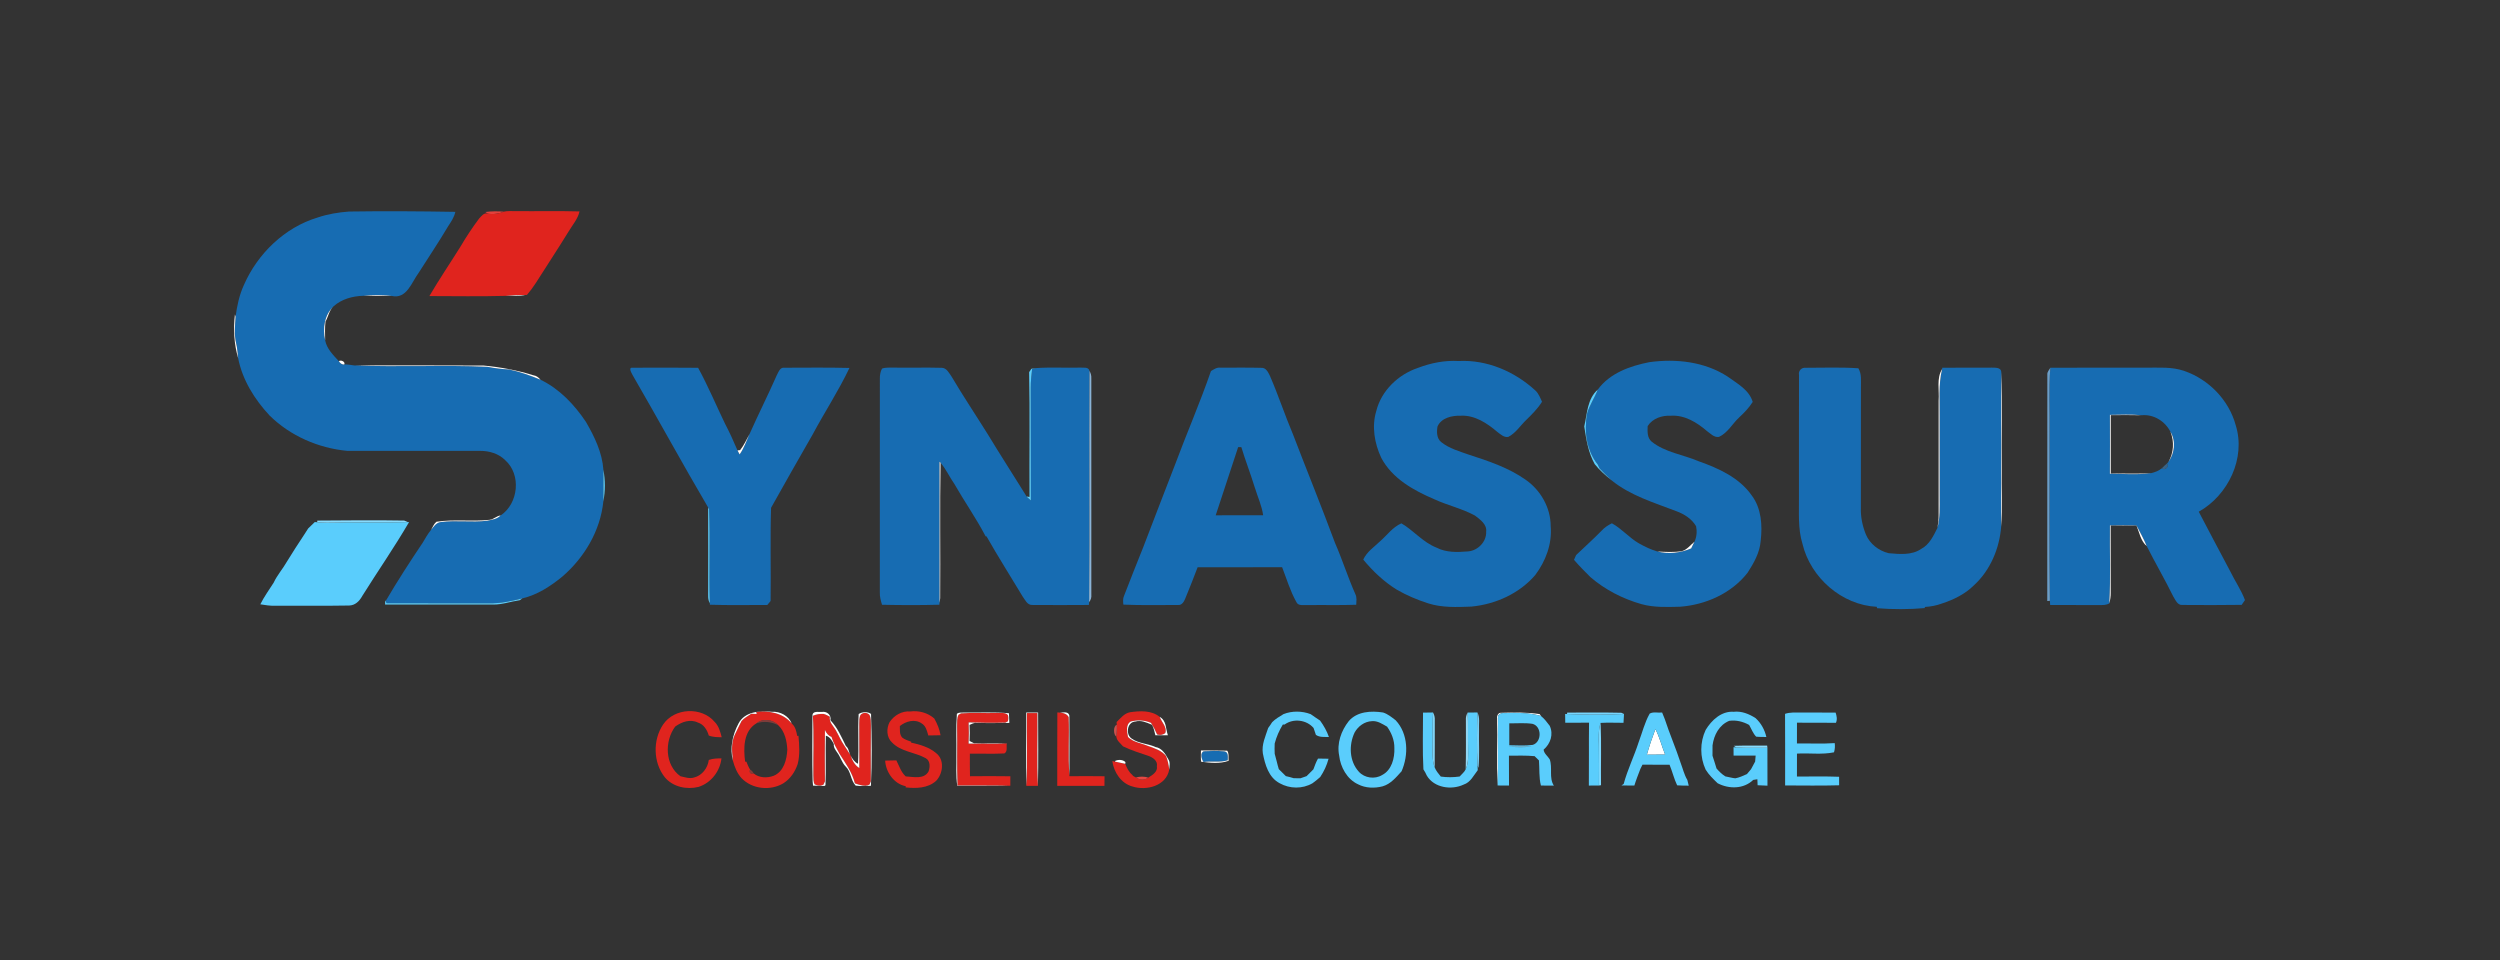 <?xml version="1.0" encoding="UTF-8" ?>
<!DOCTYPE svg PUBLIC "-//W3C//DTD SVG 1.1//EN" "http://www.w3.org/Graphics/SVG/1.1/DTD/svg11.dtd">
<svg width="1354pt" height="520pt" viewBox="0 0 1354 520" version="1.1" xmlns="http://www.w3.org/2000/svg">
<rect x="0" y="0" width="1354" height="520" fill="#333333" stroke="none"/>
<g id="#176cb2ff">
<path fill="#176cb2" opacity="1.00" d=" M 171.99 117.82 C 177.47 115.94 183.25 115.01 189.01 114.57 C 208.21 114.27 227.41 114.41 246.61 114.74 C 245.99 117.67 244.28 120.15 242.67 122.61 C 237.64 131.11 232.11 139.29 226.83 147.63 L 226.77 147.72 L 226.71 147.81 C 222.91 152.87 220.32 162.14 212.16 160.28 C 207.07 159.69 201.92 159.69 196.82 160.21 C 191.01 160.34 185.05 161.97 180.64 165.90 C 175.63 170.59 174.70 177.86 176.10 184.30 C 176.98 188.95 180.48 192.28 183.52 195.63 C 184.16 196.64 185.18 197.60 186.49 197.37 C 188.29 197.32 190.06 197.70 191.84 197.92 C 215.88 198.89 240.00 197.57 264.05 198.68 C 267.89 199.41 271.76 199.91 275.67 200.11 C 281.55 201.33 287.23 203.38 292.77 205.68 C 303.03 210.61 311.07 219.15 317.34 228.49 C 321.98 236.48 326.17 245.13 326.80 254.49 C 326.78 260.17 326.76 265.85 326.77 271.53 C 325.19 287.40 316.48 302.07 304.46 312.36 C 298.10 317.54 291.00 322.19 282.91 324.08 C 277.03 325.52 271.05 326.87 264.95 326.73 C 246.44 326.64 227.93 326.80 209.43 326.69 C 209.28 326.41 208.99 325.85 208.84 325.58 C 215.18 314.79 221.97 304.27 228.96 293.89 C 230.37 291.52 231.71 289.09 233.47 286.96 C 234.95 285.19 236.30 282.98 238.84 282.74 C 247.11 281.67 255.52 283.04 263.80 282.04 C 266.37 281.49 269.26 281.19 271.16 279.16 C 280.82 272.69 282.42 257.07 273.64 249.25 C 270.07 245.64 264.96 244.17 259.99 244.19 C 235.98 244.19 211.97 244.21 187.96 244.18 C 172.40 242.69 157.18 236.07 146.00 225.04 C 137.90 216.34 131.26 205.76 128.98 193.96 C 128.65 191.27 128.55 188.55 127.87 185.91 C 126.77 181.19 127.29 176.32 127.58 171.54 C 128.37 165.63 129.62 159.74 132.12 154.30 C 139.54 137.38 154.13 123.21 171.99 117.82 Z" />
<path fill="#176cb2" opacity="1.00" d=" M 767.84 199.29 C 774.89 196.59 782.43 195.08 790.01 195.53 C 805.31 194.71 820.37 201.21 831.52 211.47 C 833.33 213.09 834.15 215.43 835.16 217.58 C 832.83 221.34 829.68 224.44 826.54 227.51 C 823.35 230.57 820.92 234.56 816.90 236.62 C 814.55 237.06 812.75 235.23 811.02 233.99 C 805.45 229.21 798.68 224.71 791.02 225.15 C 786.36 225.04 780.68 226.27 778.57 230.94 C 778.05 233.83 778.05 237.38 780.54 239.42 C 784.91 242.94 790.45 244.43 795.65 246.29 C 806.25 249.72 817.05 253.33 826.25 259.80 C 834.37 265.41 839.85 274.97 839.85 284.93 C 840.71 294.48 837.17 303.90 831.48 311.45 C 822.86 321.49 809.97 327.27 796.93 328.53 C 789.09 328.82 781.02 329.20 773.44 326.76 C 767.56 324.88 761.84 322.44 756.50 319.36 C 749.51 315.06 743.57 309.37 738.34 303.09 C 740.22 298.89 744.15 296.32 747.37 293.24 C 751.19 289.92 754.24 285.51 759.00 283.44 C 765.67 287.34 770.65 293.72 777.97 296.57 C 783.22 299.34 789.37 299.12 795.11 298.64 C 800.36 298.25 805.17 293.39 804.90 288.01 C 805.43 283.96 801.62 281.38 798.82 279.22 C 791.88 275.43 784.04 273.72 776.88 270.42 C 765.63 265.62 754.01 259.18 748.09 247.97 C 744.41 240.11 742.83 230.93 745.42 222.50 C 748.19 211.54 757.28 202.86 767.84 199.29 Z" />
<path fill="#176cb2" opacity="1.00" d=" M 893.22 196.16 C 907.70 194.14 923.26 195.86 935.75 204.00 C 940.91 207.78 947.29 211.08 949.27 217.67 C 947.29 220.83 944.70 223.51 941.99 226.03 C 938.24 229.47 935.79 234.41 931.01 236.62 C 928.36 237.07 926.45 234.83 924.48 233.46 C 919.07 228.80 912.41 224.69 904.99 225.15 C 900.16 224.92 895.07 226.54 892.36 230.78 C 892.28 233.72 892.06 237.10 894.55 239.21 C 901.87 245.06 911.54 246.18 919.95 249.80 C 930.76 253.61 942.05 258.69 948.79 268.40 C 953.99 275.35 954.57 284.56 953.59 292.89 C 953.13 299.26 949.88 304.94 946.49 310.19 C 937.79 321.35 923.84 327.57 909.92 328.60 C 902.94 328.77 895.81 329.10 889.01 327.20 C 878.92 324.32 869.35 319.44 861.39 312.58 C 858.35 309.52 855.27 306.49 852.48 303.20 C 852.77 302.56 853.33 301.27 853.62 300.63 C 858.21 296.20 863.01 291.97 867.46 287.39 C 869.01 285.69 870.94 284.42 873.00 283.42 C 878.37 286.35 882.32 291.22 887.62 294.27 C 890.80 296.05 894.12 297.68 897.65 298.70 C 903.71 300.20 910.22 299.51 915.94 297.02 C 916.54 295.83 917.15 294.64 917.70 293.42 C 918.96 290.82 919.17 287.80 918.61 285.00 C 916.28 281.03 912.18 278.43 907.94 276.87 C 895.83 272.21 882.96 268.42 872.75 260.09 C 870.52 258.02 868.42 255.83 866.32 253.65 C 866.08 253.14 865.60 252.11 865.36 251.60 C 859.27 243.93 857.87 233.54 859.56 224.12 C 860.78 219.47 863.73 215.51 865.36 211.00 C 871.85 202.09 882.81 198.22 893.22 196.16 Z" />
<path fill="#176cb2" opacity="1.00" d=" M 342.57 203.06 C 341.97 201.80 340.00 198.78 342.90 199.16 C 354.63 199.11 366.37 199.07 378.10 199.20 C 383.47 209.03 387.81 219.39 392.68 229.48 C 395.16 234.19 397.34 239.05 399.43 243.94 C 399.80 244.66 400.18 245.39 400.57 246.11 C 402.96 242.79 404.24 238.85 405.92 235.15 C 410.70 224.39 416.01 213.88 420.76 203.11 C 421.67 201.46 422.50 198.76 424.91 199.16 C 436.62 199.16 448.35 198.96 460.06 199.29 C 454.18 211.69 446.60 223.21 440.13 235.31 C 432.56 248.51 425.02 261.73 417.61 275.02 C 417.08 291.82 417.59 308.67 417.36 325.49 C 416.76 326.21 416.17 326.93 415.58 327.65 C 405.21 327.64 394.83 327.86 384.47 327.52 L 384.44 326.67 C 383.93 309.73 384.72 292.75 384.05 275.81 L 383.54 274.86 C 369.57 251.11 356.40 226.90 342.57 203.06 Z" />
<path fill="#176cb2" opacity="1.00" d=" M 477.69 199.65 C 479.69 198.87 481.89 199.18 483.98 199.10 C 492.70 199.23 501.42 198.97 510.13 199.21 C 512.75 199.30 514.02 202.08 515.36 203.94 C 521.61 214.51 528.45 224.71 534.95 235.14 C 541.82 246.49 549.03 257.62 556.02 268.89 L 556.61 269.59 C 557.16 270.07 557.74 270.55 558.32 271.03 C 558.23 250.69 558.36 230.36 558.25 210.03 C 558.22 206.63 558.62 203.25 558.99 199.89 C 559.55 199.75 560.65 199.48 561.20 199.35 C 569.10 198.80 577.05 199.31 584.96 199.10 C 586.69 199.26 589.53 198.54 590.07 200.87 C 589.80 242.62 590.25 284.38 589.85 326.13 C 589.82 326.51 589.75 327.26 589.72 327.64 C 579.48 327.70 569.24 327.74 559.01 327.65 C 556.32 327.73 555.16 324.78 553.80 322.96 C 547.31 312.14 540.53 301.49 534.31 290.51 C 534.19 290.49 533.93 290.47 533.81 290.46 C 528.68 280.66 522.31 271.59 516.82 262.00 C 514.20 258.32 512.40 254.07 509.41 250.67 C 509.27 250.52 509.00 250.22 508.87 250.07 C 508.89 275.23 508.86 300.39 508.89 325.54 L 508.75 327.51 C 498.40 327.81 488.04 327.76 477.70 327.54 C 477.08 325.38 476.42 323.21 476.52 320.94 C 476.56 282.31 476.55 243.67 476.53 205.04 C 476.50 203.18 476.81 201.30 477.69 199.65 Z" />
<path fill="#176cb2" opacity="1.00" d=" M 655.86 200.96 C 657.42 200.05 659.00 198.89 660.93 199.13 C 668.33 199.17 675.75 199.00 683.15 199.22 C 685.62 199.04 686.82 201.59 687.74 203.46 C 692.31 213.93 695.87 224.82 700.32 235.35 C 707.83 254.95 715.75 274.38 723.05 294.06 C 727.05 303.19 730.03 312.73 734.09 321.85 C 734.98 323.62 734.59 325.64 734.54 327.54 C 725.70 327.86 716.85 327.58 708.02 327.72 C 705.93 327.56 703.04 328.39 702.04 325.92 C 698.75 320.02 696.83 313.49 694.40 307.21 C 679.15 307.19 663.89 307.17 648.64 307.22 C 646.56 312.89 644.22 318.45 641.98 324.06 C 641.34 325.70 640.17 327.89 638.08 327.66 C 628.19 327.64 618.29 327.90 608.42 327.46 C 608.26 325.88 608.08 324.23 608.77 322.74 C 612.25 313.94 615.59 305.07 619.20 296.31 C 624.76 281.62 630.51 267.00 636.14 252.33 C 642.53 235.13 649.87 218.31 655.86 200.96 M 670.59 242.15 C 666.57 254.47 662.52 266.79 658.42 279.09 C 666.99 279.07 675.56 279.09 684.13 279.07 C 683.38 273.83 681.10 268.99 679.57 263.96 C 677.31 256.63 674.53 249.48 672.30 242.15 C 671.87 242.15 671.02 242.15 670.59 242.15 Z" />
<path fill="#176cb2" opacity="1.00" d=" M 974.35 203.08 C 973.88 200.84 975.70 198.96 977.93 199.19 C 987.44 199.19 996.99 198.81 1006.49 199.46 C 1008.42 202.66 1007.81 206.46 1007.88 210.01 C 1007.84 231.67 1007.91 253.32 1007.85 274.97 C 1007.66 279.93 1008.71 284.91 1010.58 289.49 C 1012.73 294.62 1017.55 298.31 1022.89 299.61 C 1028.78 300.11 1035.37 300.83 1040.54 297.28 C 1044.99 294.94 1047.18 290.20 1049.32 285.91 C 1050.82 280.42 1050.49 274.69 1050.51 269.07 C 1050.49 254.72 1050.50 240.38 1050.50 226.04 C 1050.67 217.30 1049.74 208.45 1051.85 199.87 L 1051.94 199.18 C 1060.94 199.07 1069.94 199.15 1078.95 199.11 C 1080.83 199.17 1083.88 198.99 1083.90 201.62 C 1083.82 229.48 1083.94 257.33 1083.83 285.18 C 1082.94 297.04 1077.92 308.95 1069.04 317.03 C 1064.31 321.76 1058.07 324.80 1051.78 326.85 C 1048.80 327.95 1045.66 328.56 1042.50 328.73 C 1042.49 328.88 1042.46 329.19 1042.45 329.34 C 1033.84 330.09 1025.16 330.09 1016.55 329.40 C 1016.54 329.21 1016.53 328.84 1016.53 328.65 C 997.55 327.73 980.61 312.90 976.22 294.55 C 973.67 286.28 974.41 277.56 974.31 269.04 C 974.34 247.06 974.26 225.07 974.35 203.08 Z" />
<path fill="#176cb2" opacity="1.00" d=" M 1110.46 199.18 C 1127.65 199.06 1144.84 199.16 1162.03 199.13 C 1169.06 199.20 1176.32 198.53 1183.08 200.94 C 1196.29 205.48 1207.17 216.70 1210.85 230.24 C 1216.46 248.08 1206.80 268.20 1190.85 277.15 C 1196.38 287.86 1202.13 298.46 1207.74 309.13 C 1210.32 314.49 1213.78 319.41 1215.87 325.00 C 1215.43 325.65 1214.54 326.95 1214.09 327.59 C 1203.39 327.75 1192.69 327.72 1182.00 327.64 C 1179.26 327.87 1178.22 324.86 1177.00 322.98 C 1172.49 313.78 1167.29 304.94 1162.68 295.78 C 1161.09 291.91 1159.05 288.26 1157.11 284.56 C 1152.32 284.43 1147.52 284.43 1142.74 284.54 C 1142.57 298.62 1143.16 312.71 1142.41 326.77 C 1140.75 327.82 1138.81 327.68 1136.98 327.71 C 1128.11 327.65 1119.25 327.73 1110.38 327.66 C 1110.34 327.10 1110.25 325.97 1110.21 325.41 C 1109.77 295.28 1110.11 265.13 1110.03 235.00 C 1110.24 223.06 1109.51 211.09 1110.46 199.18 M 1142.73 224.69 C 1142.75 235.31 1142.78 245.93 1142.72 256.56 C 1150.14 256.64 1157.63 257.24 1165.01 256.26 C 1167.11 255.79 1169.17 255.00 1170.86 253.62 C 1172.37 255.17 1175.18 252.58 1173.65 250.99 L 1174.34 250.30 C 1177.77 245.60 1178.60 238.90 1175.50 233.83 C 1172.55 228.09 1166.47 224.30 1159.93 224.89 C 1154.21 224.31 1148.46 224.66 1142.73 224.69 Z" />
<path fill="#176cb2" opacity="1.00" d=" M 651.84 412.70 C 650.74 411.15 649.78 407.85 651.95 406.89 C 655.61 406.70 659.32 406.61 662.99 406.93 C 665.46 407.25 664.96 409.91 664.95 411.75 C 660.73 413.13 656.18 412.04 651.84 412.70 Z" />
</g>
<g id="#e4403bff">
<path fill="#e4403b" opacity="1.00" d=" M 262.88 114.81 C 266.18 114.37 269.52 114.38 272.83 114.64 C 270.08 115.77 267.12 116.24 264.18 115.70 L 262.88 114.81 Z" />
</g>
<g id="#e0241eff">
<path fill="#e0241e" opacity="1.00" d=" M 272.83 114.64 C 274.86 114.16 276.98 114.39 279.05 114.34 C 290.66 114.47 302.27 114.17 313.87 114.51 C 312.93 118.71 309.97 121.94 307.84 125.56 C 302.12 134.85 296.11 143.96 290.26 153.18 C 288.80 155.48 287.16 157.66 285.39 159.73 C 285.15 159.74 284.68 159.75 284.44 159.76 C 280.90 159.83 277.36 159.91 273.84 160.24 C 260.08 160.61 246.31 160.38 232.55 160.35 C 237.89 151.21 243.86 142.44 249.46 133.46 C 252.50 128.26 255.85 123.24 259.45 118.41 C 260.70 117.13 262.07 115.01 264.18 115.70 C 267.12 116.24 270.08 115.77 272.83 114.64 Z" />
<path fill="#e0241e" opacity="1.00" d=" M 359.13 392.42 C 365.17 383.30 380.06 382.65 387.03 390.96 C 389.29 393.18 390.11 396.32 390.87 399.29 C 388.51 399.23 386.09 399.27 383.88 398.36 C 383.00 395.33 381.17 392.31 377.99 391.34 C 373.78 389.29 369.19 390.98 365.66 393.53 C 359.82 401.48 360.06 414.43 368.53 420.41 C 370.97 420.93 373.53 421.92 376.01 421.06 C 380.30 420.00 383.35 415.86 383.88 411.58 C 386.08 410.80 388.42 410.74 390.74 410.73 C 390.01 417.71 385.06 424.06 378.34 426.18 C 371.92 427.79 364.42 426.22 360.07 420.98 C 353.73 413.06 353.48 400.77 359.13 392.42 Z" />
<path fill="#e0241e" opacity="1.00" d=" M 409.83 386.70 L 409.54 385.63 C 416.52 384.74 424.17 386.16 428.81 391.88 C 430.77 393.54 431.35 396.14 431.75 398.56 C 431.92 398.55 432.27 398.52 432.45 398.51 C 432.90 403.59 433.31 408.80 432.03 413.80 C 430.61 418.03 428.01 421.91 424.17 424.29 C 417.15 428.44 407.29 427.41 401.61 421.44 C 399.21 418.82 397.88 415.43 396.96 412.06 C 396.46 407.38 395.86 402.35 397.96 397.96 C 399.17 395.47 400.33 392.96 401.61 390.52 C 403.08 388.84 405.08 387.82 406.89 386.57 C 407.63 386.60 409.10 386.66 409.83 386.70 M 409.57 391.82 C 402.57 396.10 402.63 405.32 403.56 412.52 C 403.73 412.53 404.07 412.53 404.25 412.54 C 404.82 413.97 405.39 415.44 406.23 416.76 C 405.69 418.54 406.33 419.24 408.15 418.86 C 411.08 421.36 415.52 421.49 419.00 420.17 C 424.53 417.90 426.15 411.36 426.41 405.97 C 426.15 401.28 425.07 396.12 421.50 392.78 C 418.51 389.49 413.00 388.90 409.57 391.82 Z" />
<path fill="#e0241e" opacity="1.00" d=" M 481.80 391.11 C 484.27 387.42 488.47 384.95 493.01 385.32 C 497.73 384.75 502.37 386.00 505.99 389.11 C 507.60 391.95 508.88 394.97 509.40 398.21 C 507.18 398.25 504.97 398.28 502.76 398.32 C 502.07 395.93 501.49 393.12 499.14 391.78 C 495.48 389.23 490.61 390.62 487.36 393.22 C 487.44 395.35 487.06 397.75 488.65 399.48 C 490.07 400.61 491.86 401.08 493.53 401.74 C 493.51 401.86 493.48 402.09 493.46 402.21 C 498.24 403.24 503.26 404.67 507.04 407.92 C 511.69 411.51 510.75 419.05 506.98 422.93 C 502.52 426.93 496.16 427.08 490.52 426.46 C 490.52 426.30 490.53 425.97 490.53 425.80 C 484.22 424.58 479.72 418.18 479.41 411.94 C 481.42 411.89 483.44 411.85 485.46 411.81 C 486.98 414.79 487.97 418.15 490.52 420.49 C 494.63 420.72 500.42 422.26 502.89 417.83 C 503.76 415.52 503.89 412.08 501.43 410.67 C 495.56 407.36 487.93 407.20 483.10 402.10 C 480.10 399.33 480.00 394.56 481.80 391.11 Z" />
<path fill="#e0241e" opacity="1.00" d=" M 604.75 391.09 C 606.89 388.98 608.91 386.32 612.05 385.74 C 617.45 384.97 623.57 384.62 628.09 388.26 C 629.14 391.13 632.30 393.98 631.09 397.08 C 629.76 398.05 628.29 398.28 626.69 397.79 C 626.13 396.68 625.60 395.55 625.10 394.42 C 624.52 393.45 623.95 392.48 623.39 391.51 C 619.98 390.00 616.02 389.82 612.44 390.77 C 609.56 392.38 610.39 396.49 610.94 399.17 C 613.79 402.04 618.17 402.48 621.77 404.03 C 625.26 405.24 629.09 406.47 631.50 409.43 C 632.47 411.77 632.94 414.29 633.26 416.80 C 631.69 425.65 620.84 428.42 613.32 425.96 C 607.17 424.28 603.27 418.27 602.43 412.20 L 603.96 412.51 C 605.77 412.91 607.61 413.27 609.44 413.67 C 610.28 415.98 611.43 418.20 613.37 419.80 C 613.43 419.91 613.56 420.12 613.62 420.23 C 614.02 420.45 614.82 420.87 615.22 421.08 C 617.18 422.42 619.87 422.70 621.83 421.18 C 624.07 419.82 627.13 418.06 626.56 414.97 C 627.14 412.06 624.35 410.22 622.00 409.39 C 617.34 407.81 612.62 406.37 608.19 404.20 C 606.86 402.55 604.76 401.15 604.59 398.87 C 604.79 396.77 605.01 394.66 604.84 392.55 L 604.75 391.09 Z" />
<path fill="#e0241e" opacity="1.00" d=" M 440.26 387.66 C 442.07 386.87 444.05 386.56 446.03 386.66 C 447.24 386.97 448.34 387.60 449.45 388.17 C 448.89 391.14 451.33 393.12 452.64 395.43 C 454.24 398.21 455.46 401.21 457.30 403.86 C 458.39 405.54 459.53 407.19 460.56 408.91 L 460.72 409.25 C 461.62 411.94 462.96 414.42 465.40 415.98 C 465.41 407.99 465.42 400.00 465.36 392.01 C 465.42 390.36 465.22 388.60 466.13 387.13 C 467.39 385.78 469.60 385.76 470.86 387.14 C 471.88 388.92 471.58 391.04 471.68 393.02 C 471.58 403.07 471.64 413.12 471.65 423.17 C 471.47 423.61 471.10 424.48 470.92 424.92 C 468.43 426.36 465.49 425.07 463.01 424.26 C 461.54 418.28 457.89 413.31 454.65 408.20 C 453.04 405.25 451.33 402.32 450.34 399.09 C 448.57 398.45 447.50 397.00 446.78 395.34 C 446.73 404.62 446.67 413.90 446.79 423.19 C 446.59 423.63 446.19 424.50 446.00 424.94 C 444.53 425.96 442.67 425.51 441.20 424.79 C 440.41 423.31 440.58 421.60 440.50 420.00 C 440.40 409.22 440.86 398.42 440.26 387.66 Z" />
<path fill="#e0241e" opacity="1.00" d=" M 519.15 387.15 C 519.48 386.95 520.13 386.55 520.46 386.36 C 526.96 385.88 533.48 386.34 539.99 386.14 C 541.95 386.36 544.36 385.62 545.87 387.27 C 546.23 388.42 546.21 389.56 545.82 390.71 C 545.49 390.88 544.83 391.21 544.50 391.38 C 537.87 391.57 531.24 391.49 524.62 391.28 C 524.78 395.09 524.78 398.90 524.60 402.72 C 531.50 402.69 538.39 402.87 545.29 402.68 C 544.93 404.46 545.88 406.96 543.97 408.06 C 537.75 408.40 531.51 408.07 525.28 408.20 C 525.26 412.27 525.25 416.34 525.35 420.41 C 532.63 420.34 539.92 420.31 547.21 420.43 C 547.19 422.13 547.18 423.84 547.19 425.56 C 537.65 425.32 528.11 425.55 518.57 425.43 C 518.21 414.62 518.52 403.81 518.36 392.99 C 518.44 391.03 518.16 388.93 519.15 387.15 Z" />
<path fill="#e0241e" opacity="1.00" d=" M 556.14 386.18 C 558.04 386.18 559.95 386.18 561.87 386.20 C 562.03 399.34 561.53 412.51 562.14 425.64 C 560.04 425.63 557.95 425.63 555.86 425.64 C 556.48 412.50 555.95 399.33 556.14 386.18 Z" />
<path fill="#e0241e" opacity="1.00" d=" M 572.66 385.87 C 574.93 386.02 577.57 386.08 578.79 388.39 C 579.19 398.89 578.41 409.41 579.18 419.89 L 579.22 420.40 C 585.55 420.35 591.88 420.31 598.22 420.42 C 598.19 422.15 598.18 423.89 598.17 425.63 C 589.64 425.65 581.12 425.63 572.60 425.64 C 572.65 412.38 572.54 399.13 572.66 385.87 Z" />
</g>
<g id="#639cccff">
<path fill="#639ccc" opacity="1.00" d=" M 226.77 147.72 L 226.83 147.63 C 226.80 147.67 226.74 147.76 226.71 147.81 L 226.77 147.72 Z" />
</g>
<g id="#ffffffff">
<path fill="#ffffff" opacity="1.00" d=" M 196.82 160.21 C 201.92 159.69 207.07 159.69 212.16 160.28 C 207.05 160.19 201.93 160.27 196.82 160.21 Z" />
<path fill="#ffffff" opacity="1.00" d=" M 273.84 160.24 C 277.36 159.91 280.90 159.83 284.44 159.76 C 280.96 160.53 277.37 160.15 273.84 160.24 Z" />
<path fill="#ffffff" opacity="1.00" d=" M 176.10 184.30 C 174.70 177.86 175.63 170.59 180.64 165.90 C 178.19 168.18 177.85 171.44 176.29 174.14 C 175.91 177.52 176.05 180.91 176.10 184.30 Z" />
<path fill="#ffffff" opacity="1.00" d=" M 127.24 170.27 L 127.58 171.54 C 127.29 176.32 126.77 181.19 127.87 185.91 C 128.55 188.55 128.65 191.27 128.98 193.96 C 126.73 186.27 126.32 178.20 127.24 170.27 Z" />
<path fill="#ffffff" opacity="1.00" d=" M 183.52 195.63 C 184.58 194.75 187.12 195.86 186.49 197.37 C 185.18 197.60 184.16 196.64 183.52 195.63 Z" />
<path fill="#ffffff" opacity="1.00" d=" M 191.84 197.92 C 215.21 197.93 238.58 197.84 261.95 197.98 C 271.10 198.84 280.20 200.53 288.97 203.28 C 290.55 203.47 291.76 204.52 292.77 205.68 C 287.23 203.38 281.55 201.33 275.67 200.11 C 271.76 199.91 267.89 199.41 264.05 198.68 C 240.00 197.57 215.88 198.89 191.84 197.92 Z" />
<path fill="#ffffff" opacity="1.00" d=" M 1049.96 217.01 C 1050.41 211.34 1048.68 204.97 1051.85 199.87 C 1049.74 208.45 1050.67 217.30 1050.50 226.04 C 1050.50 240.38 1050.49 254.72 1050.51 269.07 C 1050.49 274.69 1050.82 280.42 1049.32 285.91 C 1049.73 283.64 1049.99 281.33 1049.96 279.02 C 1049.97 258.35 1049.96 237.68 1049.96 217.01 Z" />
<path fill="#ffffff" opacity="1.00" d=" M 1083.83 285.18 C 1083.94 257.33 1083.82 229.48 1083.90 201.62 C 1084.68 219.04 1084.01 236.54 1084.23 253.99 C 1084.00 264.38 1084.72 274.82 1083.83 285.18 Z" />
<path fill="#ffffff" opacity="1.00" d=" M 1142.73 224.69 C 1148.46 224.66 1154.21 224.31 1159.93 224.89 C 1154.34 224.75 1148.76 224.81 1143.18 224.85 C 1143.18 235.37 1143.17 245.89 1143.18 256.41 C 1150.45 256.43 1157.75 256.72 1165.01 256.26 C 1157.63 257.24 1150.14 256.64 1142.72 256.56 C 1142.78 245.93 1142.75 235.31 1142.73 224.69 Z" />
<path fill="#ffffff" opacity="1.00" d=" M 1175.50 233.83 C 1178.60 238.90 1177.77 245.60 1174.34 250.30 C 1177.30 245.38 1177.67 239.13 1175.50 233.83 Z" />
<path fill="#ffffff" opacity="1.00" d=" M 400.84 243.79 C 402.92 241.14 404.32 238.09 405.92 235.15 C 404.24 238.85 402.96 242.79 400.57 246.11 C 400.18 245.39 399.80 244.66 399.43 243.94 C 399.78 243.90 400.49 243.83 400.84 243.79 Z" />
<path fill="#ffffff" opacity="1.00" d=" M 508.87 250.07 C 509.00 250.22 509.27 250.52 509.41 250.67 C 508.98 275.09 509.40 299.53 509.20 323.96 C 509.12 324.58 508.98 325.82 508.91 326.44 L 508.89 325.54 C 508.86 300.39 508.89 275.23 508.87 250.07 Z" />
<path fill="#ffffff" opacity="1.00" d=" M 265.09 281.54 C 267.33 281.36 268.91 279.39 271.16 279.16 C 269.26 281.19 266.37 281.49 263.80 282.04 C 255.52 283.04 247.11 281.67 238.84 282.74 C 236.30 282.98 234.95 285.19 233.47 286.96 C 234.33 285.45 235.01 283.70 236.38 282.58 C 245.88 281.11 255.55 282.58 265.09 281.54 Z" />
<path fill="#ffffff" opacity="1.00" d=" M 1142.74 284.54 C 1147.52 284.43 1152.32 284.43 1157.11 284.56 C 1159.05 288.26 1161.09 291.91 1162.68 295.78 C 1159.34 292.97 1158.74 288.47 1157.11 284.68 C 1152.45 284.60 1147.79 284.63 1143.13 284.64 C 1143.15 296.74 1143.11 308.85 1143.16 320.95 C 1143.20 322.91 1142.93 324.88 1142.41 326.77 C 1143.16 312.71 1142.57 298.62 1142.74 284.54 Z" />
<path fill="#ffffff" opacity="1.00" d=" M 911.05 298.45 C 913.78 297.63 915.55 295.16 917.70 293.42 C 917.15 294.64 916.54 295.83 915.94 297.02 C 910.22 299.51 903.71 300.20 897.65 298.70 C 902.10 298.89 906.63 299.25 911.05 298.45 Z" />
<path fill="#ffffff" opacity="1.00" d=" M 399.96 391.88 C 403.32 385.32 411.60 384.81 418.08 385.51 C 422.49 385.20 427.15 387.66 428.81 391.88 C 424.17 386.16 416.52 384.74 409.54 385.63 L 409.83 386.70 C 409.10 386.66 407.63 386.60 406.89 386.57 C 405.08 387.82 403.08 388.84 401.61 390.52 C 400.33 392.96 399.17 395.47 397.96 397.96 C 395.86 402.35 396.46 407.38 396.96 412.06 C 395.15 405.29 396.72 397.95 399.96 391.88 Z" />
<path fill="#ffffff" opacity="1.00" d=" M 440.02 387.61 C 440.07 384.79 443.35 385.76 445.17 385.59 C 447.79 385.08 450.41 387.30 449.75 390.06 C 453.57 394.06 455.74 399.15 458.14 404.06 C 459.73 405.21 459.63 407.32 460.56 408.91 C 459.53 407.19 458.39 405.54 457.30 403.86 C 455.46 401.21 454.24 398.21 452.64 395.43 C 451.33 393.12 448.89 391.14 449.45 388.17 C 448.34 387.60 447.24 386.97 446.03 386.66 C 444.05 386.56 442.07 386.87 440.26 387.66 C 440.86 398.42 440.40 409.22 440.50 420.00 C 440.58 421.60 440.41 423.31 441.20 424.79 C 442.67 425.51 444.53 425.96 446.00 424.94 C 446.19 424.50 446.59 423.63 446.79 423.19 C 446.67 413.90 446.73 404.62 446.78 395.34 C 447.50 397.00 448.57 398.45 450.34 399.09 C 451.33 402.32 453.04 405.25 454.65 408.20 C 457.89 413.31 461.54 418.28 463.01 424.26 C 465.49 425.07 468.43 426.36 470.92 424.92 C 471.10 424.48 471.47 423.61 471.65 423.17 C 471.64 413.12 471.58 403.07 471.68 393.02 C 471.58 391.04 471.88 388.92 470.86 387.14 C 469.60 385.76 467.39 385.78 466.13 387.13 C 465.22 388.60 465.42 390.36 465.36 392.01 C 465.42 400.00 465.41 407.99 465.40 415.98 C 462.96 414.42 461.62 411.94 460.72 409.25 C 461.68 410.99 462.80 412.79 464.69 413.64 C 465.23 404.68 464.53 395.68 465.05 386.72 C 466.84 385.49 470.03 385.33 471.75 386.66 C 472.18 399.61 472.31 412.67 471.69 425.59 C 468.93 425.64 466.12 425.88 463.40 425.48 C 460.65 422.56 460.95 417.87 457.96 415.09 C 455.89 412.97 455.23 409.96 453.47 407.63 C 452.50 406.24 451.36 404.76 451.60 402.96 C 450.59 401.09 449.49 399.04 447.27 398.45 C 447.04 407.36 447.41 416.28 447.08 425.18 L 446.77 425.61 C 444.63 425.89 442.48 425.46 440.35 425.50 C 440.29 424.93 440.18 423.78 440.12 423.21 C 439.83 411.35 440.00 399.48 440.02 387.61 Z" />
<path fill="#ffffff" opacity="1.00" d=" M 518.24 386.64 C 519.16 385.67 520.81 386.06 522.05 385.89 C 530.18 386.06 538.34 385.53 546.45 386.30 C 546.47 388.04 546.54 389.79 546.65 391.53 C 540.75 391.68 534.84 391.57 528.94 391.58 C 527.51 391.28 526.33 392.14 525.09 392.61 C 525.25 395.52 525.26 398.43 525.09 401.34 C 525.85 401.75 526.64 402.14 527.45 402.50 C 533.39 402.73 539.35 402.38 545.29 402.68 C 538.39 402.87 531.50 402.69 524.60 402.72 C 524.78 398.90 524.78 395.09 524.62 391.28 C 531.24 391.49 537.87 391.57 544.50 391.38 C 544.83 391.21 545.49 390.88 545.82 390.71 C 546.21 389.56 546.23 388.42 545.87 387.27 C 544.36 385.62 541.95 386.36 539.99 386.14 C 533.48 386.34 526.96 385.88 520.46 386.36 C 520.13 386.55 519.48 386.95 519.15 387.15 C 518.16 388.93 518.44 391.03 518.36 392.99 C 518.52 403.81 518.21 414.62 518.57 425.43 C 528.11 425.55 537.65 425.32 547.19 425.56 C 537.61 425.68 528.03 425.57 518.46 425.61 C 517.61 420.12 518.10 414.56 517.98 409.03 C 518.10 401.57 517.70 394.09 518.24 386.64 Z" />
<path fill="#ffffff" opacity="1.00" d=" M 555.76 385.92 C 557.92 385.90 560.07 385.90 562.24 385.92 C 562.24 399.16 562.44 412.41 562.14 425.64 C 561.53 412.51 562.03 399.34 561.87 386.20 C 559.95 386.18 558.04 386.18 556.14 386.18 C 555.95 399.33 556.48 412.50 555.86 425.64 C 555.56 412.41 555.76 399.16 555.76 385.92 Z" />
<path fill="#ffffff" opacity="1.00" d=" M 572.66 385.87 C 574.76 386.35 578.46 384.67 579.17 387.53 C 579.24 398.31 579.22 409.10 579.18 419.89 C 578.41 409.41 579.19 398.89 578.79 388.39 C 577.57 386.08 574.93 386.02 572.66 385.87 Z" />
<path fill="#ffffff" opacity="1.00" d=" M 810.85 388.93 C 810.59 387.71 811.52 385.89 812.94 386.04 C 819.93 385.84 826.96 385.70 833.90 386.76 C 834.07 387.02 834.42 387.53 834.59 387.78 C 828.20 385.94 821.50 385.99 814.92 386.20 C 813.27 386.01 810.98 386.72 811.35 388.83 C 811.05 401.02 811.58 413.23 811.11 425.42 C 810.53 413.27 811.01 401.09 810.85 388.93 Z" />
<path fill="#ffffff" opacity="1.00" d=" M 628.09 388.26 C 631.84 390.29 631.30 394.76 632.53 398.23 C 630.26 398.18 628.00 398.19 625.75 398.23 C 625.22 396.28 624.96 394.19 623.81 392.50 C 621.04 391.34 618.02 389.90 614.97 390.77 C 610.42 390.96 609.49 397.82 612.94 400.03 C 616.71 402.77 621.63 402.63 625.79 404.59 C 629.33 405.16 631.21 408.34 632.76 411.22 C 633.93 412.84 633.36 414.95 633.26 416.80 C 632.94 414.29 632.47 411.77 631.50 409.43 C 629.09 406.47 625.26 405.24 621.77 404.03 C 618.17 402.48 613.79 402.04 610.94 399.17 C 610.39 396.49 609.56 392.38 612.44 390.77 C 616.02 389.82 619.98 390.00 623.39 391.51 C 623.95 392.48 624.52 393.45 625.10 394.42 C 625.60 395.55 626.13 396.68 626.69 397.79 C 628.29 398.28 629.76 398.05 631.09 397.08 C 632.30 393.98 629.14 391.13 628.09 388.26 Z" />
<path fill="#ffffff" opacity="1.00" d=" M 896.56 394.89 C 898.86 399.26 899.97 404.11 901.83 408.67 C 898.53 408.72 895.23 408.74 891.93 408.75 C 893.27 404.06 894.82 399.44 896.56 394.89 Z" />
<path fill="#ffffff" opacity="1.00" d=" M 817.14 404.52 C 821.37 404.30 825.63 404.29 829.87 404.51 C 825.62 404.70 821.38 404.71 817.14 404.52 Z" />
<path fill="#ffffff" opacity="1.00" d=" M 650.44 406.44 C 655.17 406.56 659.94 406.41 664.65 406.56 C 665.77 408.12 665.19 410.24 665.43 412.05 C 660.73 413.76 655.35 413.18 650.53 412.54 C 650.29 410.52 650.41 408.47 650.44 406.44 M 651.84 412.70 C 656.18 412.04 660.73 413.13 664.95 411.75 C 664.96 409.91 665.46 407.25 662.99 406.93 C 659.32 406.61 655.61 406.70 651.95 406.89 C 649.78 407.85 650.74 411.15 651.84 412.70 Z" />
<path fill="#ffffff" opacity="1.00" d=" M 603.92 412.15 C 605.59 411.29 608.14 411.34 609.54 412.75 C 609.51 412.98 609.47 413.44 609.44 413.67 C 607.61 413.27 605.77 412.91 603.96 412.51 L 603.92 412.15 Z" />
</g>
<g id="#5acdfcff">
<path fill="#5acdfc" opacity="1.00" d=" M 558.62 199.73 C 559.27 199.64 560.56 199.45 561.20 199.35 C 560.65 199.48 559.55 199.75 558.99 199.89 C 558.62 203.25 558.22 206.63 558.25 210.03 C 558.36 230.36 558.23 250.69 558.32 271.03 C 557.74 270.55 557.16 270.07 556.61 269.59 L 556.02 268.89 L 557.58 269.15 C 557.44 246.62 557.84 224.07 557.38 201.55 C 557.78 200.94 558.20 200.33 558.62 199.73 Z" />
<path fill="#5acdfc" opacity="1.00" d=" M 858.03 230.98 C 859.60 224.08 859.64 216.05 865.36 211.00 C 863.73 215.51 860.78 219.47 859.56 224.12 C 857.87 233.54 859.27 243.93 865.36 251.60 C 865.60 252.11 866.08 253.14 866.32 253.65 C 868.42 255.83 870.52 258.02 872.75 260.09 C 869.52 257.44 866.28 254.66 863.70 251.39 C 860.18 245.14 859.10 237.97 858.03 230.98 Z" />
<path fill="#5acdfc" opacity="1.00" d=" M 326.80 254.49 C 327.85 260.08 327.86 265.94 326.77 271.53 C 326.76 265.85 326.78 260.17 326.80 254.49 Z" />
<path fill="#5acdfc" opacity="1.00" d=" M 383.54 274.86 L 384.05 275.81 C 384.72 292.75 383.93 309.73 384.44 326.67 C 383.22 324.66 383.62 322.26 383.55 320.03 C 383.58 304.98 383.60 289.92 383.54 274.86 Z" />
<path fill="#5acdfc" opacity="1.00" d=" M 166.90 286.22 C 168.09 285.06 169.29 283.90 170.49 282.74 L 171.79 282.85 C 178.87 283.51 185.97 282.69 193.06 282.92 C 202.30 282.84 211.55 283.09 220.79 282.76 L 221.56 282.74 C 213.61 296.40 204.57 309.40 196.19 322.80 C 194.71 325.53 192.38 327.89 189.08 327.95 C 175.74 328.21 162.38 327.96 149.02 328.07 C 146.32 328.16 143.65 327.74 140.99 327.30 C 143.04 323.17 145.76 319.44 148.22 315.57 C 150.10 311.49 153.13 308.16 155.33 304.28 C 158.37 299.27 161.59 294.37 164.81 289.48 C 165.54 288.41 166.25 287.33 166.90 286.22 Z" />
<path fill="#5acdfc" opacity="1.00" d=" M 264.95 326.73 C 271.05 326.87 277.03 325.52 282.91 324.08 C 282.56 324.33 281.85 324.83 281.49 325.08 C 276.66 325.76 271.97 327.51 267.05 327.43 C 247.55 327.40 228.06 327.46 208.56 327.42 C 208.58 326.85 208.60 325.71 208.61 325.14 L 208.84 325.58 C 208.99 325.85 209.28 326.41 209.43 326.69 C 227.93 326.80 246.44 326.64 264.95 326.73 Z" />
<path fill="#5acdfc" opacity="1.00" d=" M 695.15 386.76 C 699.80 384.92 705.21 385.01 709.87 386.79 C 711.54 387.96 713.21 389.14 714.94 390.24 C 716.93 392.98 718.63 395.93 719.74 399.15 C 717.34 399.08 714.77 399.46 712.69 398.01 C 712.28 396.76 711.86 395.51 711.43 394.28 C 707.63 389.81 700.47 388.94 695.73 392.41 C 695.49 392.42 695.01 392.43 694.77 392.43 C 692.82 395.64 691.32 399.06 690.37 402.69 C 690.29 404.54 690.29 406.40 690.38 408.26 C 691.22 411.00 691.74 413.83 692.60 416.57 C 693.88 417.81 695.16 419.07 696.42 420.35 C 697.85 420.67 699.27 421.03 700.68 421.48 C 701.89 421.50 703.11 421.51 704.34 421.51 C 705.42 421.10 706.53 420.71 707.65 420.36 C 708.88 419.15 710.12 417.92 711.33 416.68 C 712.07 414.69 712.78 412.69 713.83 410.84 C 715.73 410.88 717.63 410.90 719.55 410.93 C 718.61 414.48 717.07 417.80 715.03 420.84 C 713.71 422.05 712.29 423.15 710.85 424.21 C 705.38 427.38 698.54 427.26 693.06 424.20 C 687.03 421.01 685.18 414.14 683.95 407.98 C 683.24 403.19 685.41 398.73 686.84 394.29 C 687.59 393.28 688.32 392.25 688.97 391.17 C 690.75 389.33 693.00 388.09 695.15 386.76 Z" />
<path fill="#5acdfc" opacity="1.00" d=" M 730.49 390.56 C 735.02 385.26 742.66 384.88 749.08 385.89 C 751.66 386.71 753.80 388.48 755.91 390.12 C 762.76 397.46 762.94 408.88 759.11 417.71 C 756.17 420.95 753.23 424.60 748.85 425.87 C 744.47 427.01 739.56 426.90 735.49 424.76 C 729.54 422.01 725.99 415.49 725.28 409.15 C 723.95 402.58 726.42 395.70 730.49 390.56 M 733.65 396.73 C 730.45 403.51 730.76 412.28 735.96 417.98 C 739.05 421.41 744.57 422.17 748.51 419.78 C 753.76 417.12 755.41 410.57 755.19 405.12 C 755.25 400.93 753.65 396.92 751.24 393.56 C 748.69 392.13 746.09 390.29 743.03 390.58 C 739.02 390.75 735.57 393.31 733.65 396.73 Z" />
<path fill="#5acdfc" opacity="1.00" d=" M 770.71 385.96 C 772.50 385.94 774.30 385.92 776.12 385.88 C 775.80 391.59 776.05 397.32 775.94 403.04 C 775.89 407.26 775.54 411.61 777.04 415.65 C 777.77 417.51 779.10 419.05 780.34 420.59 C 783.72 421.07 787.15 421.04 790.54 420.56 C 791.63 419.27 793.09 418.23 793.81 416.66 C 795.46 413.01 795.15 408.94 795.12 405.05 C 794.95 398.67 795.24 392.29 794.89 385.91 C 796.64 385.92 798.41 385.92 800.18 385.88 C 799.92 395.45 799.74 405.04 800.24 414.60 C 800.27 415.24 800.32 416.50 800.35 417.13 C 798.12 419.97 796.43 423.73 792.74 424.92 C 786.12 428.05 776.75 426.72 772.78 420.11 C 772.26 418.91 771.63 417.77 770.92 416.69 C 770.35 406.46 770.74 396.20 770.71 385.96 Z" />
<path fill="#5acdfc" opacity="1.00" d=" M 893.47 386.49 C 895.42 385.35 898.00 386.17 900.21 385.90 C 900.70 387.08 901.18 388.27 901.65 389.48 C 904.23 397.40 907.58 405.05 910.16 412.97 C 911.38 416.13 912.12 419.51 913.87 422.45 C 914.12 423.46 914.35 424.48 914.62 425.51 C 912.52 425.45 910.42 425.53 908.34 425.34 C 906.64 421.75 905.73 417.84 904.23 414.18 C 899.34 414.17 894.45 414.20 889.56 414.15 C 889.28 414.73 888.71 415.87 888.43 416.45 C 887.30 419.43 886.10 422.40 885.17 425.46 C 882.83 425.44 880.50 425.43 878.18 425.40 C 878.48 425.19 879.09 424.78 879.39 424.57 C 881.47 416.80 885.06 409.57 887.51 401.92 C 889.46 396.77 890.74 391.31 893.47 386.49 M 896.56 394.89 C 894.82 399.44 893.27 404.06 891.93 408.75 C 895.23 408.74 898.53 408.72 901.83 408.67 C 899.97 404.11 898.86 399.26 896.56 394.89 Z" />
<path fill="#5acdfc" opacity="1.00" d=" M 923.78 395.34 C 926.97 390.03 932.37 385.01 938.99 385.50 C 943.27 385.01 947.28 386.67 950.82 388.93 C 953.81 391.65 955.76 395.24 956.66 399.16 C 954.80 399.10 952.96 399.18 951.13 398.97 C 949.38 397.18 948.57 394.74 947.32 392.62 C 944.01 390.80 940.34 389.88 936.56 390.40 C 931.10 392.62 928.25 398.10 927.51 403.69 C 927.45 405.56 927.45 407.43 927.49 409.31 C 928.28 411.59 928.95 413.92 929.68 416.23 C 931.09 417.82 932.60 419.36 934.44 420.49 C 936.22 420.80 937.99 421.35 939.82 421.54 C 942.03 421.13 944.09 420.15 946.14 419.24 C 946.85 418.35 947.60 417.47 948.36 416.60 C 949.07 415.19 949.80 413.81 950.59 412.45 C 950.67 411.38 950.76 410.31 950.86 409.25 C 946.87 409.25 942.89 409.26 938.91 409.25 C 938.89 407.73 938.88 406.21 938.88 404.69 L 940.30 404.78 C 945.93 405.21 951.58 404.93 957.23 405.01 C 957.25 411.84 957.21 418.68 957.26 425.52 C 955.46 425.45 953.68 425.38 951.92 425.28 C 951.88 424.47 951.82 422.85 951.79 422.04 C 951.23 422.13 950.11 422.31 949.55 422.40 C 944.36 427.41 936.40 427.43 930.26 424.20 C 927.90 421.91 925.48 419.63 923.76 416.79 C 920.65 410.02 920.61 402.10 923.78 395.34 Z" />
<path fill="#5acdfc" opacity="1.00" d=" M 966.78 386.62 C 969.44 385.70 972.28 385.93 975.06 385.92 C 981.42 385.95 987.80 385.93 994.17 385.93 C 994.76 387.76 995.16 389.63 994.35 391.47 C 987.31 391.37 980.27 391.48 973.24 391.41 C 973.26 395.17 973.26 398.92 973.23 402.68 C 980.05 402.56 986.88 402.94 993.69 402.47 C 993.90 404.15 993.80 405.82 993.30 407.45 C 986.71 408.83 979.91 407.75 973.24 408.16 C 973.26 412.30 973.27 416.44 973.23 420.58 C 980.84 420.59 988.45 420.40 996.06 420.70 C 996.05 422.23 996.05 423.77 996.07 425.31 C 986.32 425.59 976.57 425.42 966.82 425.40 C 966.81 412.48 966.88 399.55 966.78 386.62 Z" />
<path fill="#5acdfc" opacity="1.00" d=" M 811.35 388.83 C 810.98 386.72 813.27 386.01 814.92 386.20 C 821.50 385.99 828.20 385.94 834.59 387.78 C 836.46 389.26 837.89 391.21 839.33 393.10 C 841.48 397.70 839.74 402.85 836.02 406.01 C 836.22 408.14 838.29 409.51 839.34 411.29 C 840.98 415.90 838.81 421.23 841.57 425.50 C 839.23 425.43 836.89 425.43 834.56 425.45 C 833.42 420.99 833.86 416.38 833.49 411.84 C 832.67 411.10 831.88 410.33 831.14 409.54 C 826.51 409.09 821.87 409.28 817.24 409.28 C 817.27 414.67 817.23 420.06 817.28 425.46 C 815.22 425.45 813.15 425.43 811.11 425.42 C 811.58 413.23 811.05 401.02 811.35 388.83 M 817.43 391.75 C 817.42 395.71 817.42 399.67 817.43 403.63 C 821.65 403.65 825.92 404.02 830.12 403.43 C 835.16 401.88 835.08 393.29 829.95 392.02 C 825.80 391.40 821.59 391.83 817.43 391.75 M 817.14 404.52 C 821.38 404.71 825.62 404.70 829.87 404.51 C 825.63 404.29 821.37 404.30 817.14 404.52 Z" />
<path fill="#5acdfc" opacity="1.00" d=" M 847.68 386.67 L 848.71 386.73 C 858.98 387.16 869.29 387.15 879.56 386.71 C 879.42 388.29 879.33 389.88 879.29 391.47 C 875.15 391.47 871.01 391.29 866.89 391.52 C 865.55 395.55 865.90 399.85 865.95 404.02 C 866.03 411.16 866.02 418.29 865.98 425.43 C 864.15 425.44 862.33 425.44 860.52 425.47 C 860.65 414.11 860.47 402.74 860.62 391.38 C 856.32 391.47 852.03 391.41 847.74 391.45 C 847.72 389.85 847.70 388.25 847.68 386.67 Z" />
</g>
<g id="#6ca0cbfa">
<path fill="#6ca0cb" opacity="0.98" d=" M 1108.84 202.93 C 1108.64 201.45 1109.84 200.39 1110.46 199.18 C 1109.51 211.09 1110.24 223.06 1110.03 235.00 C 1110.11 265.13 1109.77 295.28 1110.21 325.41 L 1108.80 325.51 C 1108.85 284.65 1108.77 243.79 1108.84 202.93 Z" />
</g>
<g id="#8ab3d6fc">
<path fill="#8ab3d6" opacity="1.00" d=" M 590.07 200.87 C 590.78 202.12 591.16 203.50 591.06 204.96 C 591.05 243.98 591.03 283.00 591.07 322.02 C 591.23 323.53 590.81 324.95 589.85 326.13 C 590.25 284.38 589.80 242.62 590.07 200.87 Z" />
</g>
<g id="#3a709ccd">
<path fill="#3a709c" opacity="0.80" d=" M 1170.86 253.62 C 1171.74 252.70 1172.66 251.82 1173.65 250.99 C 1175.18 252.58 1172.37 255.17 1170.86 253.62 Z" />
</g>
<g id="#87dbfdff">
<path fill="#87dbfd" opacity="1.00" d=" M 171.86 281.95 C 187.56 281.84 203.28 281.66 218.97 281.94 C 219.42 282.14 220.34 282.56 220.79 282.76 C 211.55 283.09 202.30 282.84 193.06 282.92 C 185.97 282.69 178.87 283.51 171.79 282.85 L 171.86 281.95 Z" />
</g>
<g id="#83d6f7f9">
<path fill="#83d6f7" opacity="0.98" d=" M 776.12 385.88 C 776.82 387.15 777.19 388.54 777.09 390.02 C 777.06 398.56 777.13 407.11 777.04 415.65 C 775.54 411.61 775.89 407.26 775.94 403.04 C 776.05 397.32 775.80 391.59 776.12 385.88 Z" />
</g>
<g id="#92daf7f9">
<path fill="#92daf7" opacity="0.98" d=" M 793.93 389.97 C 793.79 388.52 794.17 387.16 794.89 385.91 C 795.24 392.29 794.95 398.67 795.12 405.05 C 795.15 408.94 795.46 413.01 793.81 416.66 C 794.07 407.76 793.88 398.86 793.93 389.97 Z" />
</g>
<g id="#79d2f7f9">
<path fill="#79d2f7" opacity="0.98" d=" M 800.18 385.88 C 801.64 388.71 800.87 392.00 801.05 395.05 C 800.88 401.99 801.40 408.96 800.74 415.88 L 800.24 414.60 C 799.74 405.04 799.92 395.45 800.18 385.88 Z" />
</g>
<g id="#78d6fdff">
<path fill="#78d6fd" opacity="1.00" d=" M 848.78 385.93 C 858.55 386.02 868.33 385.78 878.09 386.03 C 878.46 386.20 879.19 386.54 879.56 386.71 C 869.29 387.15 858.98 387.16 848.71 386.73 L 848.78 385.93 Z" />
<path fill="#78d6fd" opacity="1.00" d=" M 865.95 404.02 C 865.90 399.85 865.55 395.55 866.89 391.52 C 867.38 402.76 866.96 414.02 867.11 425.27 L 865.98 425.43 C 866.02 418.29 866.03 411.16 865.95 404.02 Z" />
</g>
<g id="#a1413eb2">
<path fill="#a1413e" opacity="0.70" d=" M 409.57 391.82 C 413.00 388.90 418.51 389.49 421.50 392.78 C 417.80 390.87 413.51 390.38 409.57 391.82 Z" />
</g>
<g id="#d65450ec">
<path fill="#d65450" opacity="0.93" d=" M 604.59 398.87 C 602.96 397.99 602.86 393.15 604.84 392.55 C 605.01 394.66 604.79 396.77 604.59 398.87 Z" />
</g>
<g id="#86dbfdff">
<path fill="#86dbfd" opacity="1.00" d=" M 938.99 403.93 C 945.01 403.73 951.05 403.88 957.08 403.83 L 957.23 405.01 C 951.58 404.93 945.93 405.21 940.30 404.78 L 938.99 403.93 Z" />
</g>
<g id="#a83d39ba">
<path fill="#a83d39" opacity="0.73" d=" M 406.23 416.76 C 407.08 417.26 407.72 417.95 408.15 418.86 C 406.33 419.24 405.69 418.54 406.23 416.76 Z" />
</g>
<g id="#e54843ff">
<path fill="#e54843" opacity="1.00" d=" M 615.22 421.08 C 617.27 420.51 619.81 420.41 621.83 421.18 C 619.87 422.70 617.18 422.42 615.22 421.08 Z" />
</g>
</svg>
